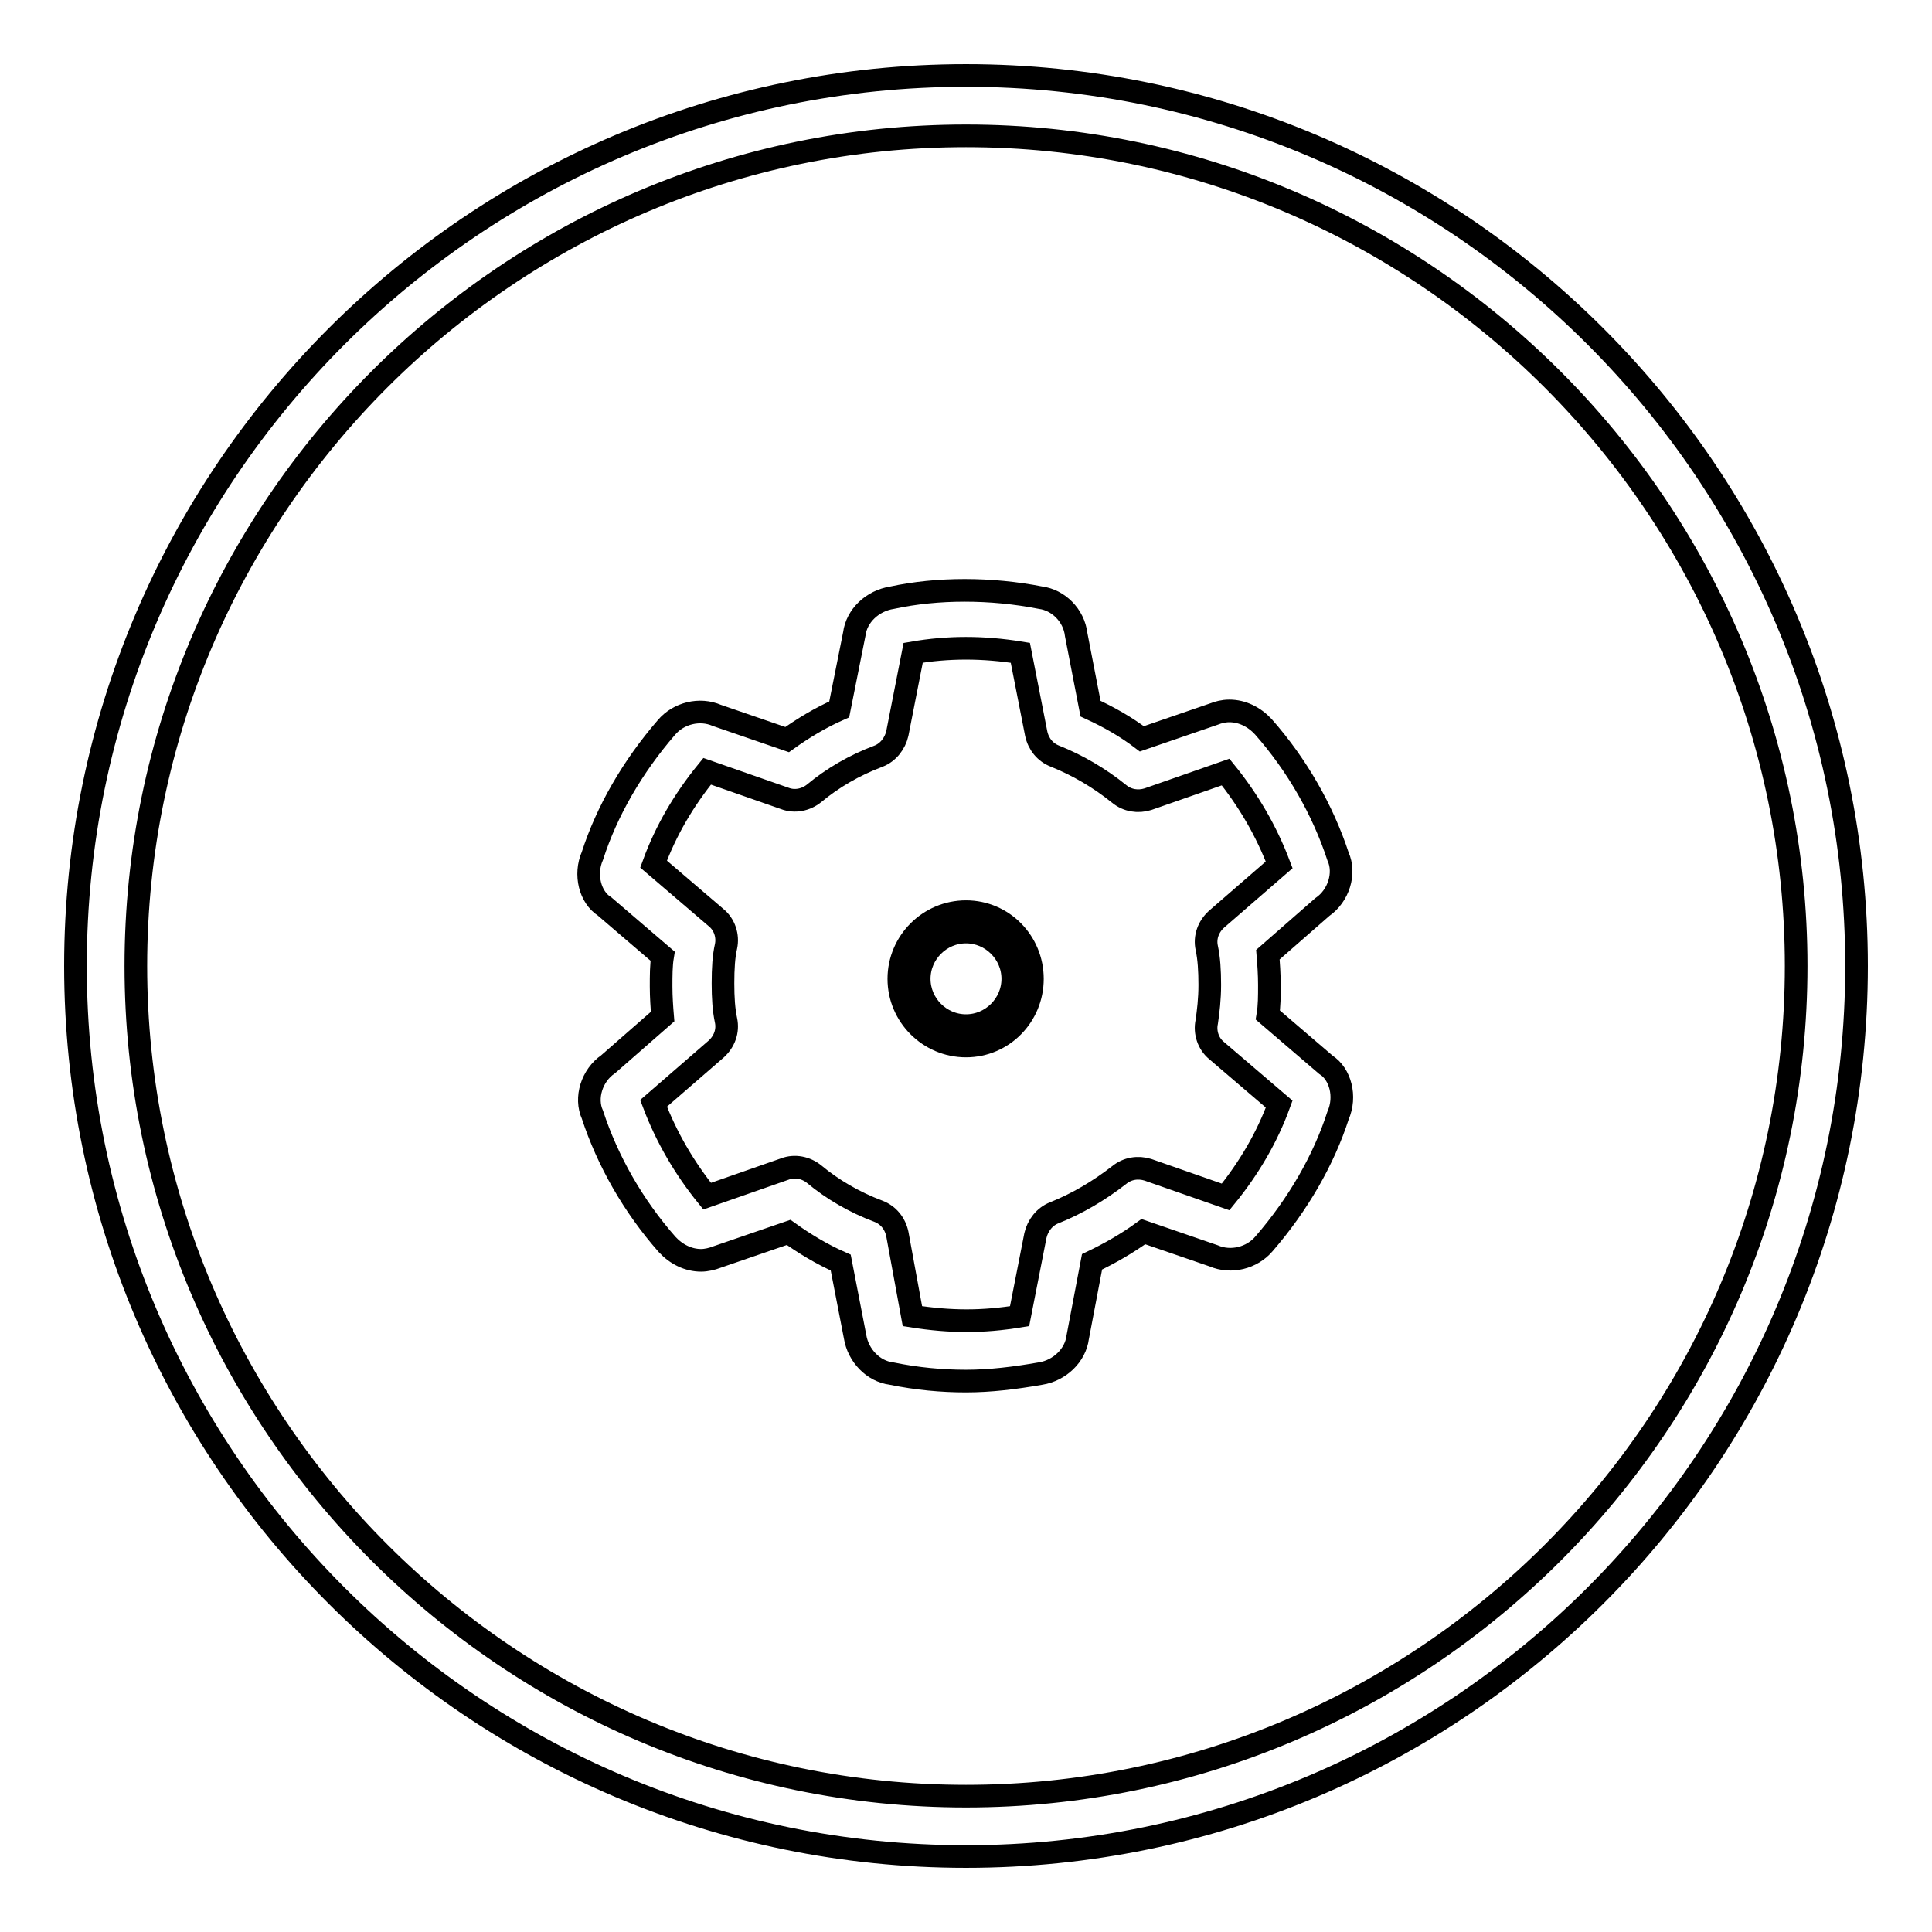<?xml version="1.0" encoding="utf-8"?>
<!-- Svg Vector Icons : http://www.onlinewebfonts.com/icon -->
<!DOCTYPE svg PUBLIC "-//W3C//DTD SVG 1.1//EN" "http://www.w3.org/Graphics/SVG/1.1/DTD/svg11.dtd">
<svg version="1.1" xmlns="http://www.w3.org/2000/svg" xmlns:xlink="http://www.w3.org/1999/xlink" x="0px" y="0px" viewBox="0 0 256 256" enable-background="new 0 0 256 256" xml:space="preserve">
<g><g><g><g><path stroke-width="3" fill-opacity="0" stroke="#000000"  d="M128,246c-65.1,0-118-52.9-118-118C10,62.9,62.9,10,128,10c65.1,0,118,52.9,118,118C246,193.1,193.1,246,128,246z M128,18C67.4,18,18,67.4,18,128c0,60.6,49.4,110,110,110c60.6,0,110-49.3,110-110C238,67.4,188.6,18,128,18z"/><g><path stroke-width="3" fill-opacity="0" stroke="#000000"  d="M128,122.2c4.1,0,7.5,3.4,7.5,7.5c0,4.1-3.4,7.5-7.5,7.5c-4.2,0-7.5-3.4-7.5-7.5C120.5,125.5,123.8,122.2,128,122.2z"/><path stroke-width="3" fill-opacity="0" stroke="#000000"  d="M128,138.6c-4.9,0-8.9-4-8.9-8.9c0-4.9,4-8.9,8.9-8.9s8.8,4,8.8,8.9C136.8,134.6,132.9,138.6,128,138.6z M128,123.5c-3.4,0-6.2,2.8-6.2,6.2c0,3.4,2.8,6.2,6.2,6.2c3.4,0,6.2-2.8,6.2-6.2C134.2,126.3,131.4,123.5,128,123.5z"/></g><g><path stroke-width="3" fill-opacity="0" stroke="#000000"  d="M128,183c-3.2,0-6.5-0.3-9.9-1c-2.4-0.3-4.4-2.4-4.8-4.9l-1.9-9.8c-2.5-1.1-4.8-2.5-6.9-4l-9.6,3.3c-0.5,0.2-1.3,0.4-2,0.4c-1.7,0-3.3-0.8-4.5-2.1c-4.5-5.1-7.9-11.1-9.9-17.2c-1-2.2-0.1-5.2,2.1-6.7l7.2-6.3c-0.1-1.2-0.2-2.6-0.2-4c0-1.4,0-2.8,0.2-4l-7.7-6.6c-1.9-1.2-2.7-4.2-1.6-6.7c1.9-5.9,5.3-11.8,9.8-17c1.6-1.9,4.4-2.6,6.7-1.6l9.3,3.2c2.1-1.5,4.4-2.9,6.9-4l2-10c0.3-2.4,2.4-4.4,5-4.8c6-1.3,13.1-1.3,19.7,0c2.3,0.3,4.4,2.3,4.7,4.9l1.9,9.8c2.4,1.1,4.7,2.4,6.8,4l9.6-3.3c0.5-0.2,1.2-0.4,2-0.4c1.7,0,3.3,0.8,4.5,2.1c4.5,5.1,7.9,11.1,9.9,17.2c1,2.2,0.1,5.2-2.1,6.7l-7.2,6.3c0.1,1.2,0.2,2.6,0.2,4c0,1.5,0,2.8-0.2,4l7.7,6.6c1.9,1.2,2.7,4.2,1.6,6.7c-1.9,5.9-5.3,11.8-9.8,17c-1.6,1.9-4.4,2.6-6.7,1.6l-9.3-3.2c-2.2,1.6-4.5,2.9-6.8,4l-1.9,10c-0.3,2.4-2.4,4.4-4.9,4.8C134.5,182.6,131.2,183,128,183z M120.9,174.4c5.1,0.8,9.3,0.8,14.2,0l2.1-10.7c0.3-1.3,1.2-2.5,2.5-3c3-1.2,5.9-2.9,8.6-5c1.1-0.9,2.5-1.1,3.8-0.7l10.3,3.6c3.1-3.8,5.5-7.9,7.1-12.3l-8.3-7.1c-1.1-0.9-1.6-2.4-1.3-3.8c0.2-1.4,0.4-3,0.4-4.9c0-1.9-0.1-3.5-0.4-4.9c-0.3-1.4,0.2-2.8,1.3-3.8l8.3-7.2c-1.7-4.5-4.1-8.6-7.1-12.3l-10.3,3.6c-1.3,0.4-2.7,0.2-3.8-0.7c-2.6-2.1-5.5-3.8-8.5-5c-1.3-0.5-2.2-1.6-2.5-3l-2.1-10.7c-4.9-0.8-9.6-0.8-14.2,0l-2.1,10.7c-0.3,1.3-1.2,2.5-2.5,3c-3.2,1.2-6.1,2.9-8.5,4.9c-1.1,0.9-2.6,1.2-3.9,0.7l-10.3-3.6c-3.1,3.8-5.5,7.9-7.1,12.3l8.3,7.1c1.1,0.9,1.6,2.4,1.3,3.8c-0.3,1.3-0.4,2.9-0.4,4.9c0,1.9,0.1,3.5,0.4,4.9c0.3,1.4-0.2,2.8-1.3,3.8l-8.3,7.2c1.7,4.5,4.1,8.6,7.1,12.3l10.3-3.6c1.3-0.5,2.8-0.2,3.9,0.7c2.4,2,5.3,3.7,8.5,4.9c1.3,0.5,2.2,1.6,2.5,3L120.9,174.4z"/></g></g></g><g></g><g></g><g></g><g></g><g></g><g></g><g></g><g></g><g></g><g></g><g></g><g></g><g></g><g></g><g></g></g></g>
</svg>